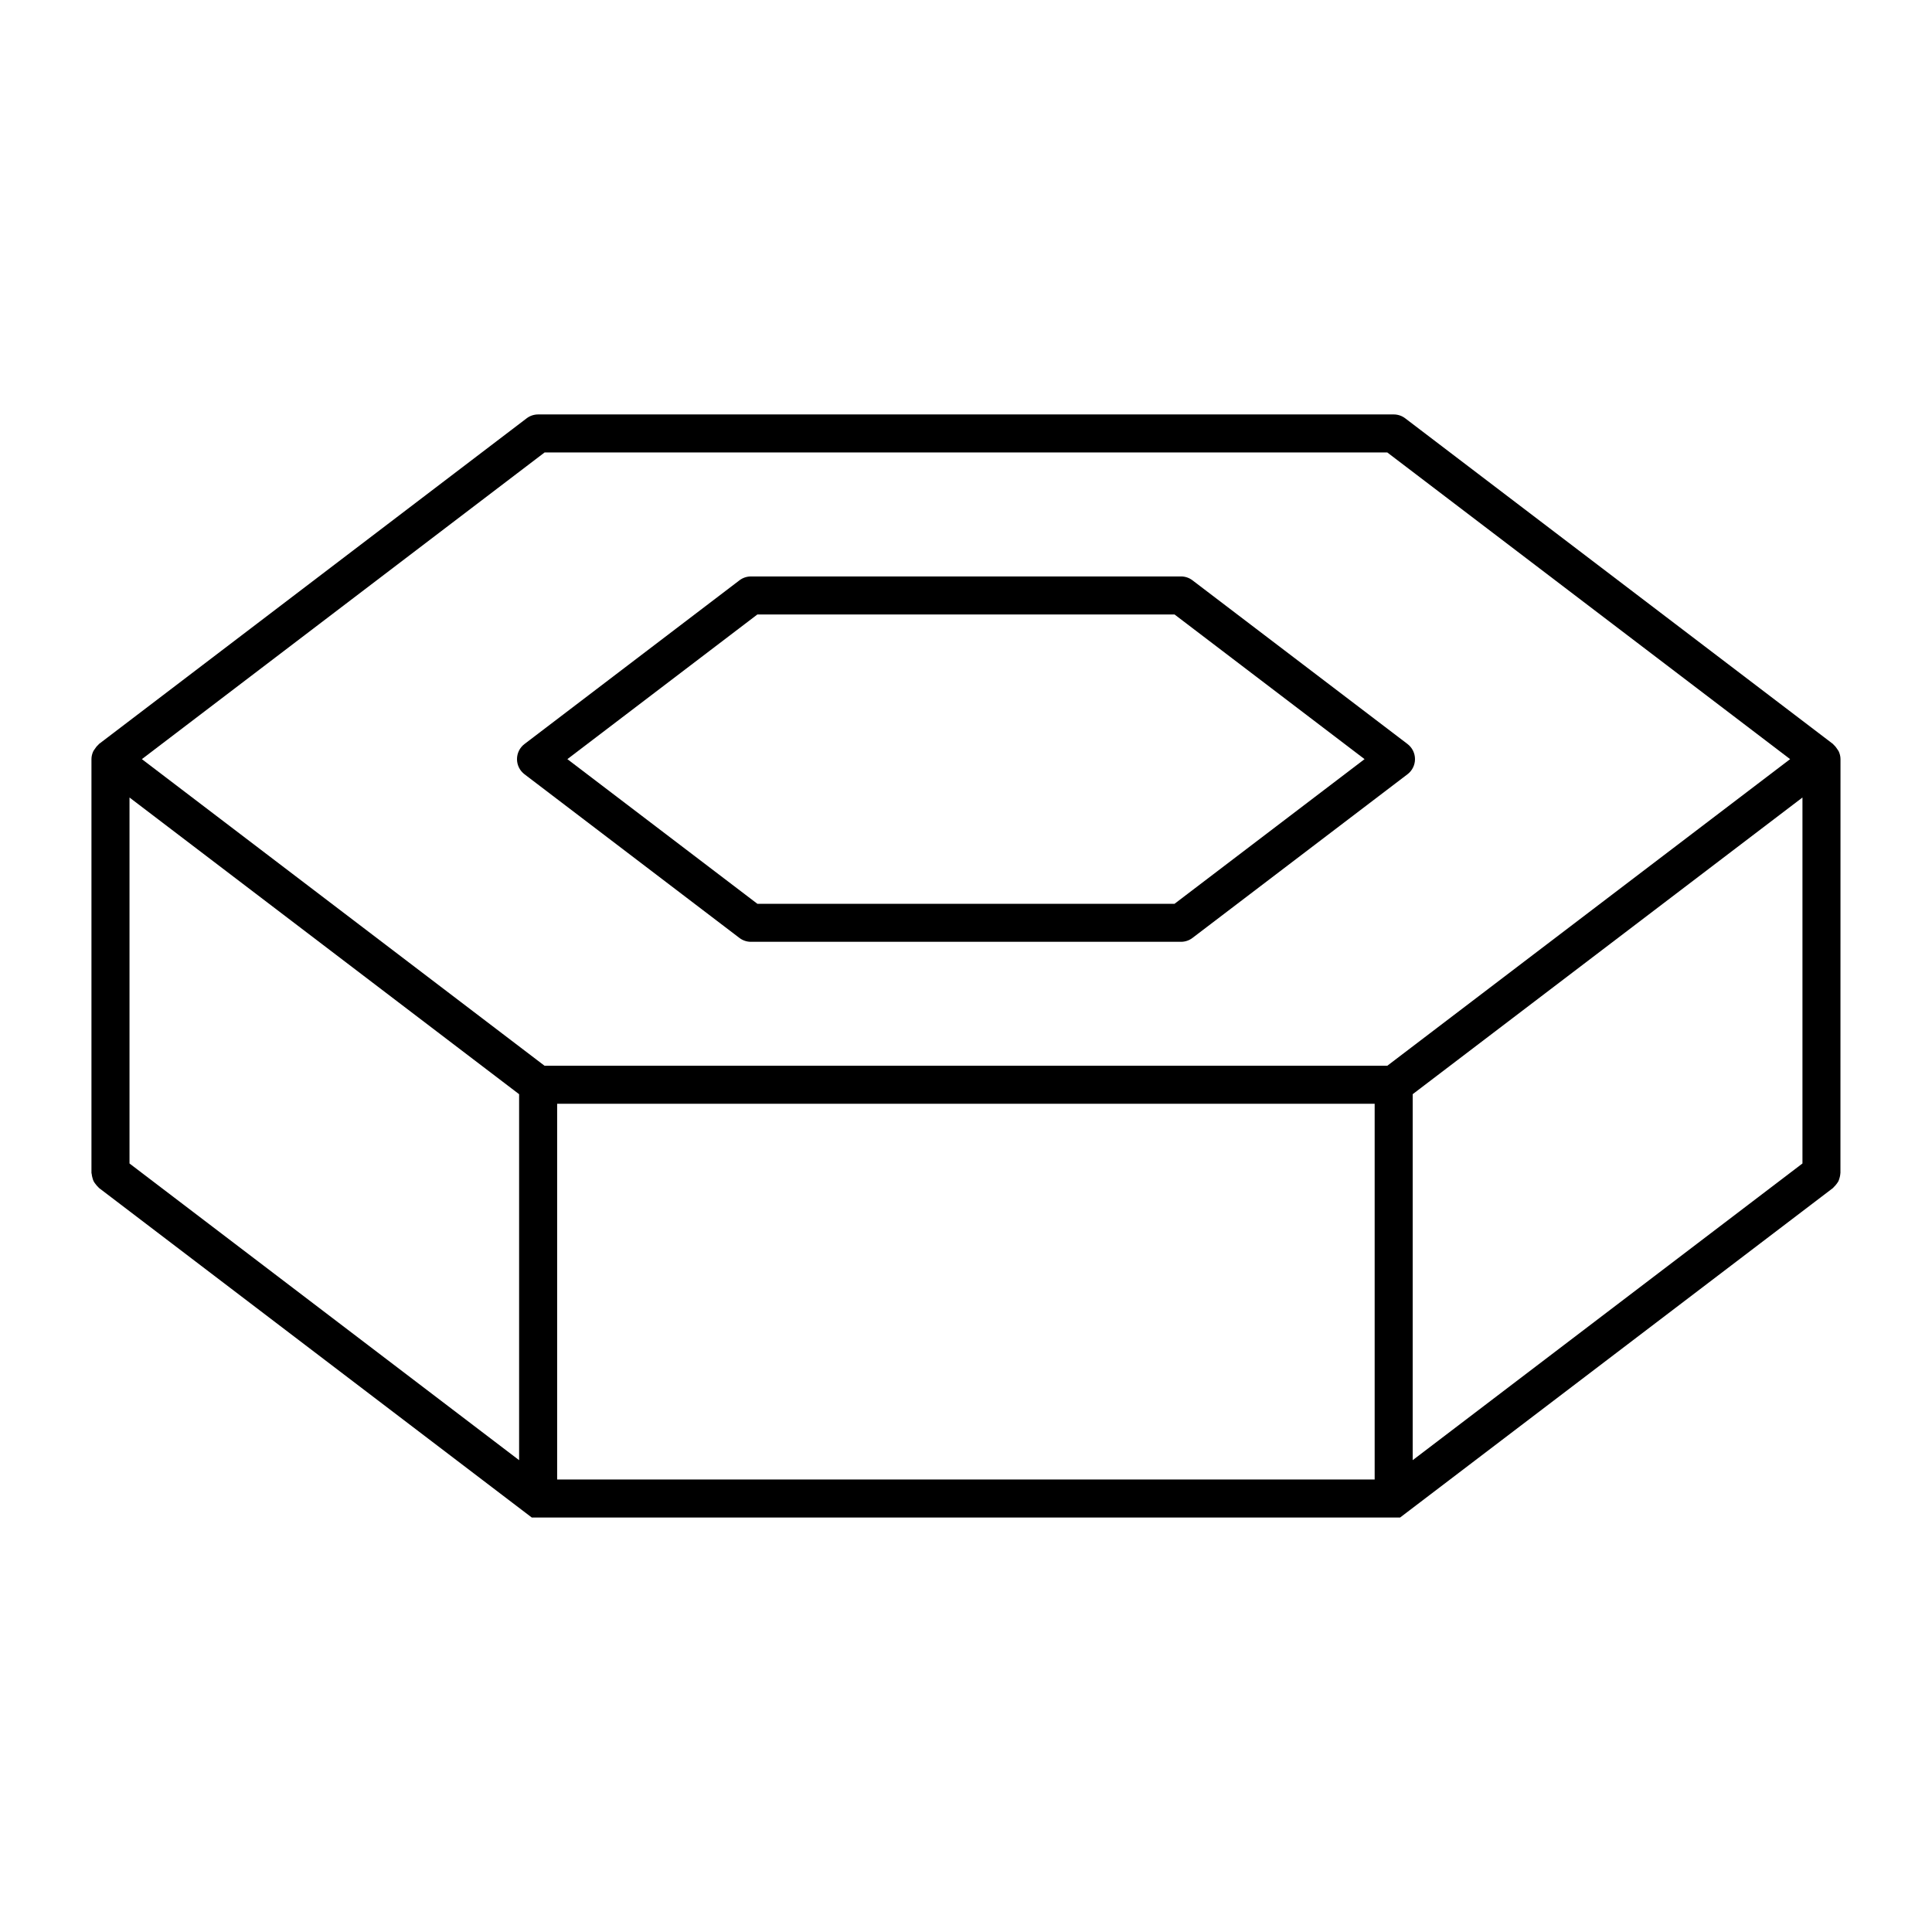 <?xml version="1.0" encoding="UTF-8"?>
<!-- Uploaded to: SVG Repo, www.svgrepo.com, Generator: SVG Repo Mixer Tools -->
<svg fill="#000000" width="800px" height="800px" version="1.1" viewBox="144 144 512 512" xmlns="http://www.w3.org/2000/svg">
 <g>
  <path d="m343.01 393.59h113.96c1.102 0 2.18-0.359 3.047-1.027l56.984-43.379c1.25-0.945 1.988-2.434 1.988-4.004 0-1.578-0.734-3.055-1.988-4.012l-56.984-43.379c-0.875-0.672-1.949-1.027-3.047-1.027l-113.96 0.004c-1.102 0-2.176 0.359-3.047 1.027l-56.965 43.379c-1.254 0.945-1.988 2.434-1.988 4.012 0 1.57 0.734 3.055 1.988 4.004l56.965 43.379c0.875 0.668 1.949 1.023 3.047 1.023zm1.703-86.75h110.55l50.359 38.34-50.359 38.336h-110.55l-50.352-38.336z"/>
  <path d="m631.75 345.18c0-0.754-0.191-1.461-0.492-2.106-0.098-0.191-0.238-0.332-0.344-0.516-0.277-0.438-0.574-0.832-0.961-1.164-0.074-0.066-0.105-0.168-0.188-0.227l-113.37-86.309c-0.875-0.672-1.949-1.027-3.043-1.027h-226.74c-1.102 0-2.176 0.359-3.047 1.027l-113.34 86.309c-0.082 0.059-0.105 0.16-0.188 0.227-0.391 0.34-0.688 0.73-0.965 1.168-0.109 0.176-0.258 0.316-0.344 0.516-0.301 0.641-0.492 1.344-0.492 2.102v109.64c0 0.117 0.059 0.215 0.07 0.332 0.02 0.336 0.105 0.66 0.195 0.988 0.09 0.316 0.16 0.609 0.312 0.902 0.133 0.273 0.316 0.504 0.504 0.742 0.215 0.289 0.43 0.559 0.699 0.797 0.09 0.07 0.125 0.172 0.215 0.242l114.69 87.332h230.12l114.72-87.324c0.102-0.07 0.133-0.176 0.215-0.25 0.277-0.23 0.484-0.508 0.699-0.781 0.18-0.25 0.371-0.484 0.516-0.75 0.137-0.293 0.215-0.578 0.309-0.891 0.09-0.332 0.176-0.66 0.195-0.996-0.02-0.129 0.039-0.23 0.039-0.344zm-453.43 10.168 103.25 78.625v96.988l-103.25-78.625zm113.33 81.16h216.65v99.578h-216.65zm226.73-2.539 103.29-78.621v96.984l-103.29 78.625zm-230.06-170.06h223.33l106.75 81.27-106.75 81.254h-223.34l-106.71-81.254z"/>
 </g>
</svg>